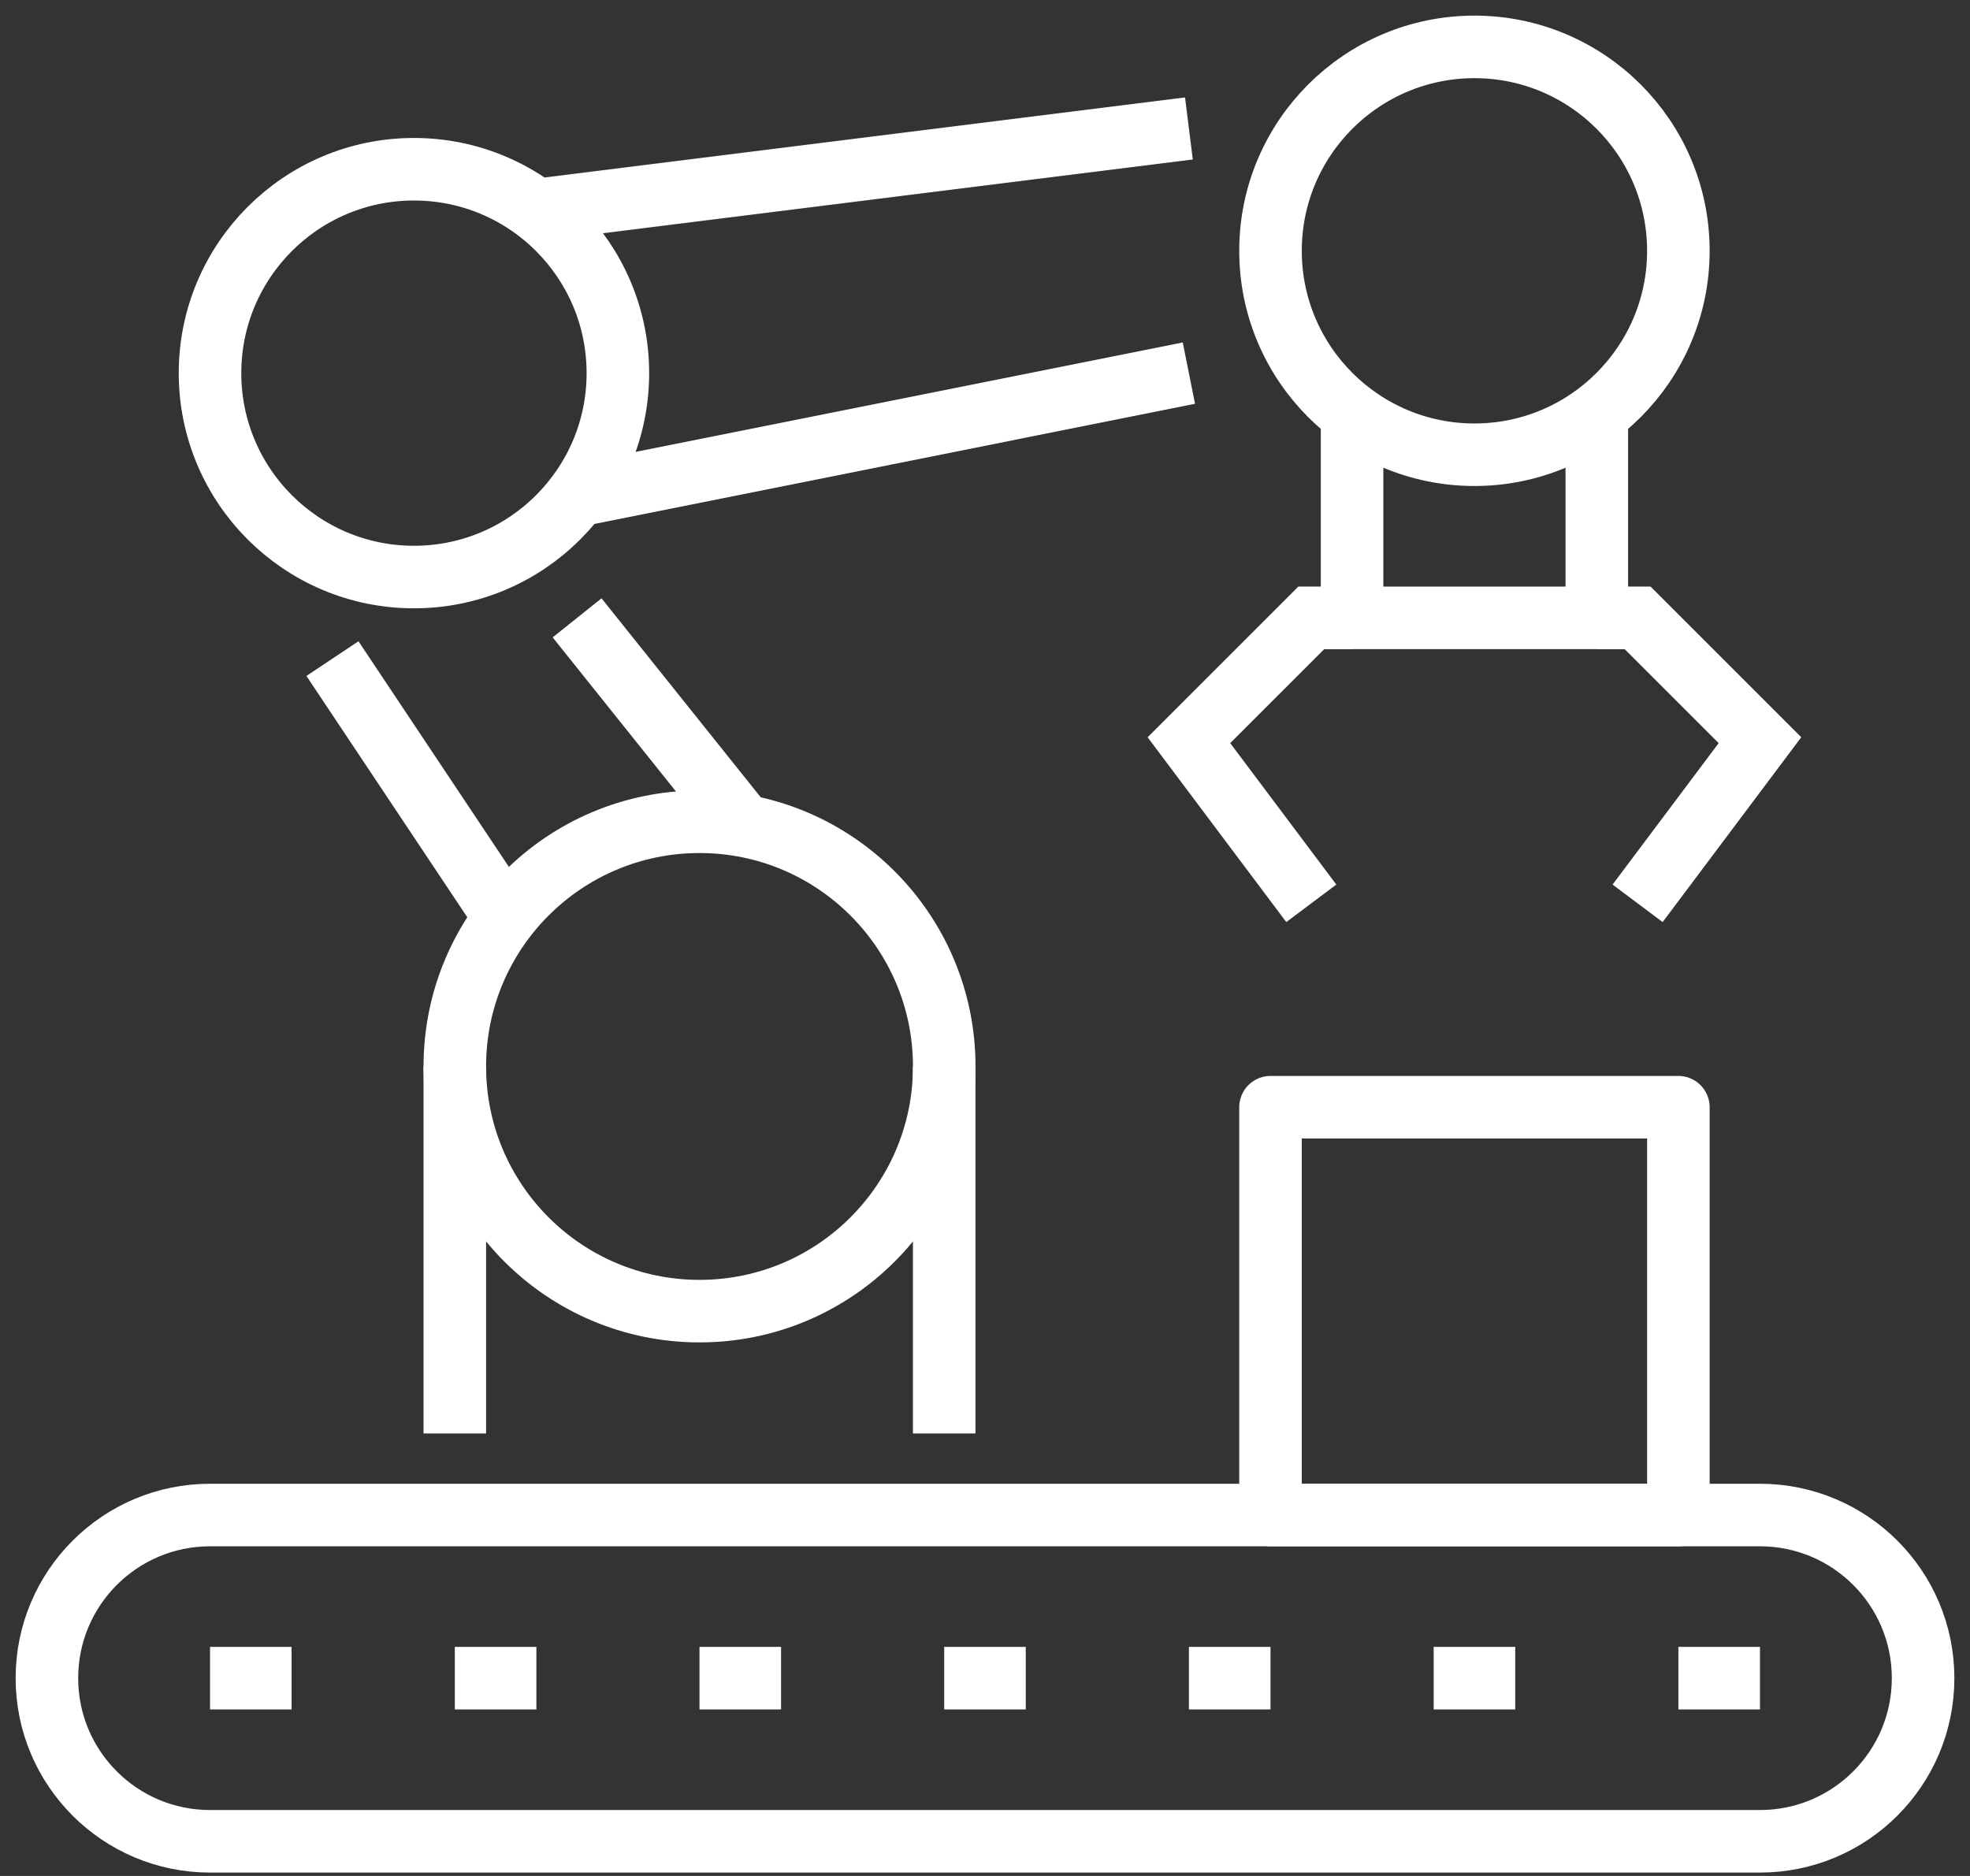 <?xml version="1.0" encoding="UTF-8"?>
<svg xmlns="http://www.w3.org/2000/svg" width="84" height="80" viewBox="0 0 84 80" fill="none">
  <rect x="0" y="0" width="84" height="80" fill="#333333" stroke="none"/>
  <path d="M19.393 45.478V61.13" stroke="white" stroke-width="2.667" stroke-miterlimit="10" stroke-linejoin="round"></path>
  <path d="M40.26 45.478V61.13" stroke="white" stroke-width="2.667" stroke-miterlimit="10" stroke-linejoin="round"></path>
  <path d="M19.393 45.478C19.393 51.242 24.064 55.913 29.827 55.913C35.591 55.913 40.262 51.242 40.262 45.478C40.262 39.715 35.591 35.044 29.827 35.044C24.064 35.044 19.393 39.715 19.393 45.478Z" stroke="white" stroke-width="2.667" stroke-miterlimit="10" stroke-linejoin="round"></path>
  <path d="M57.652 17.652V26.348H68.087V17.652" stroke="white" stroke-width="2.667" stroke-miterlimit="10"></path>
  <path d="M54.174 10.696C54.174 15.498 58.068 19.392 62.87 19.392C67.671 19.392 71.565 15.498 71.565 10.696C71.565 5.894 67.671 2 62.87 2C58.068 2 54.174 5.894 54.174 10.696Z" stroke="white" stroke-width="2.667" stroke-miterlimit="10"></path>
  <path d="M68.088 26.348H69.827L75.044 31.565L69.827 38.522" stroke="white" stroke-width="2.667" stroke-miterlimit="10"></path>
  <path d="M57.652 26.348H55.913L50.695 31.565L55.913 38.522" stroke="white" stroke-width="2.667" stroke-miterlimit="10"></path>
  <path d="M8.955 15.913C8.955 20.714 12.849 24.608 17.651 24.608C22.453 24.608 26.346 20.714 26.346 15.913C26.346 11.111 22.453 7.217 17.651 7.217C12.849 7.217 8.955 11.111 8.955 15.913Z" stroke="white" stroke-width="2.667" stroke-miterlimit="10" stroke-linejoin="round"></path>
  <path d="M50.695 5.478L22.869 8.957" stroke="white" stroke-width="2.667" stroke-miterlimit="10" stroke-linejoin="round"></path>
  <path d="M50.694 15.912L24.607 21.13" stroke="white" stroke-width="2.667" stroke-miterlimit="10" stroke-linejoin="round"></path>
  <path d="M14.176 28.087L21.132 38.522" stroke="white" stroke-width="2.667" stroke-miterlimit="10" stroke-linejoin="round"></path>
  <path d="M24.607 26.348L31.564 35.044" stroke="white" stroke-width="2.667" stroke-miterlimit="10" stroke-linejoin="round"></path>
  <path d="M54.174 64.608H71.565V47.217H54.174V64.608Z" stroke="white" stroke-width="2.667" stroke-miterlimit="10" stroke-linejoin="round"></path>
  <path d="M75.045 71.565H71.566" stroke="white" stroke-width="2.667" stroke-miterlimit="10" stroke-linejoin="round"></path>
  <path d="M12.433 71.565H8.955" stroke="white" stroke-width="2.667" stroke-miterlimit="10" stroke-linejoin="round"></path>
  <path d="M22.871 71.565H19.393" stroke="white" stroke-width="2.667" stroke-miterlimit="10" stroke-linejoin="round"></path>
  <path d="M33.304 71.565H29.826" stroke="white" stroke-width="2.667" stroke-miterlimit="10" stroke-linejoin="round"></path>
  <path d="M43.738 71.565H40.26" stroke="white" stroke-width="2.667" stroke-miterlimit="10" stroke-linejoin="round"></path>
  <path d="M54.174 71.565H50.695" stroke="white" stroke-width="2.667" stroke-miterlimit="10" stroke-linejoin="round"></path>
  <path d="M64.609 71.565H61.131" stroke="white" stroke-width="2.667" stroke-miterlimit="10" stroke-linejoin="round"></path>
  <path d="M82 71.565C82 67.723 78.885 64.608 75.043 64.608H8.957C5.115 64.608 2 67.723 2 71.565C2 75.407 5.115 78.522 8.957 78.522H75.043C78.885 78.522 82 75.407 82 71.565Z" stroke="white" stroke-width="2.667" stroke-miterlimit="10" stroke-linejoin="round"></path>
</svg>

